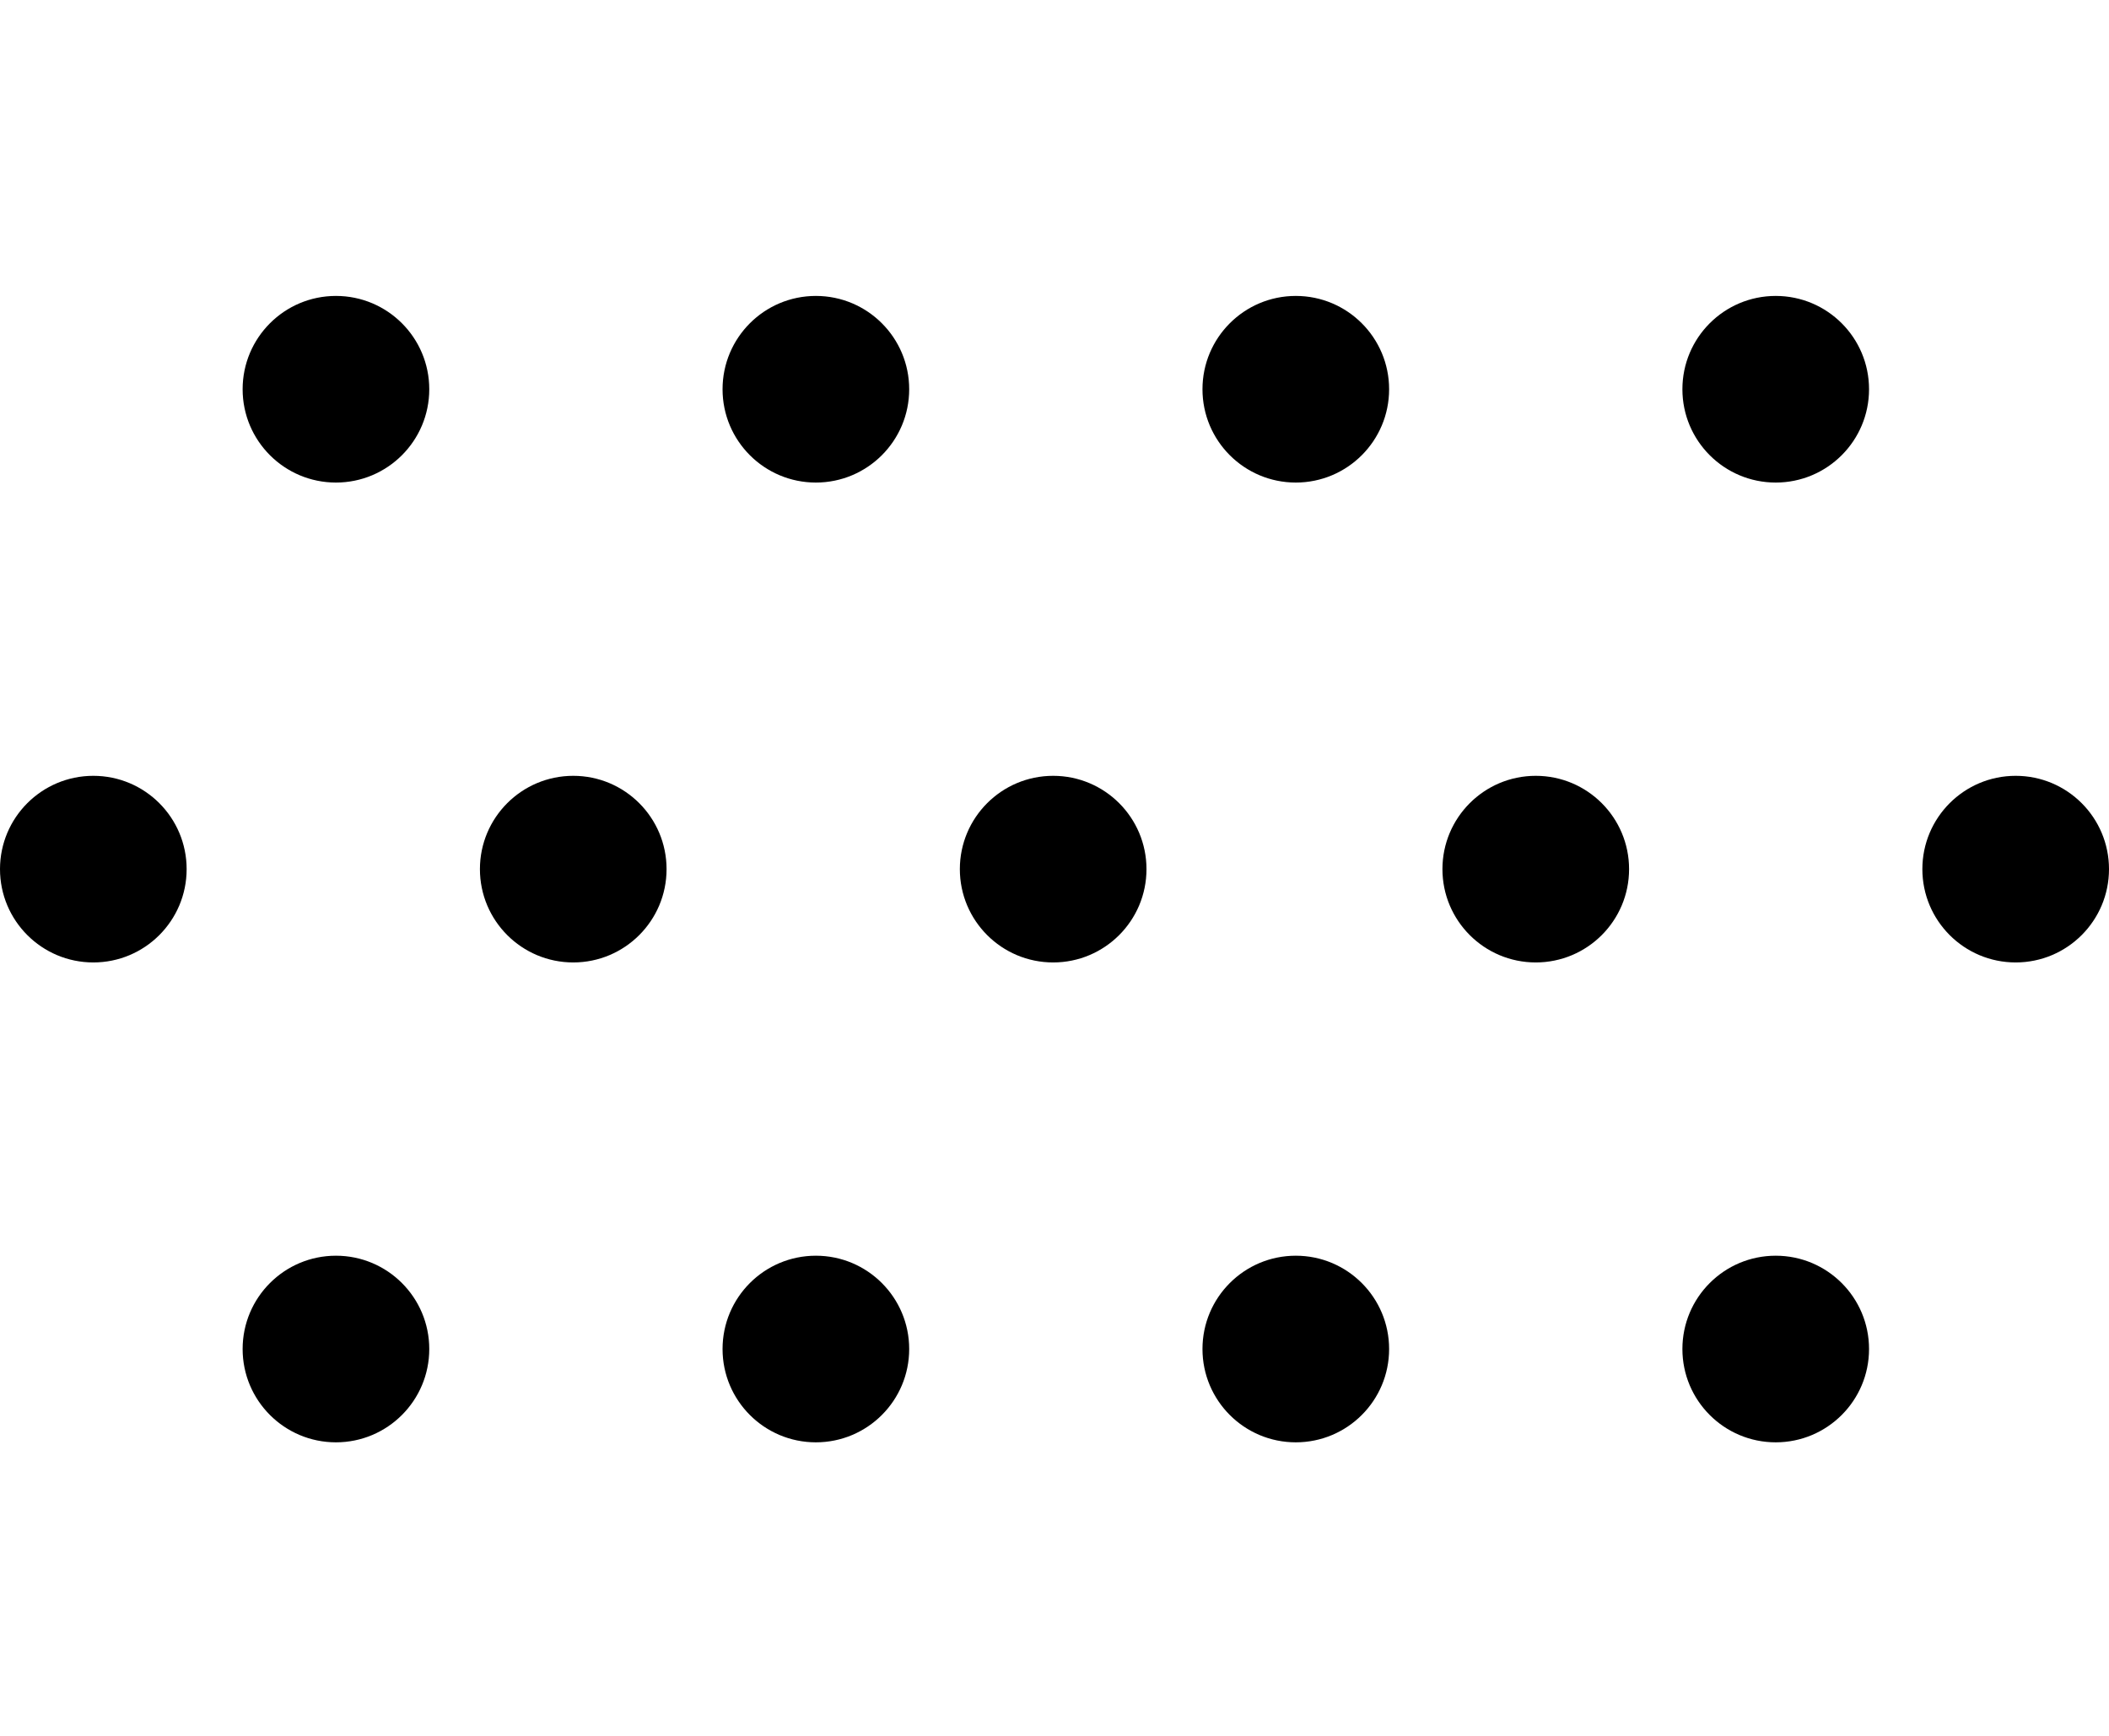 <?xml version="1.0" encoding="UTF-8"?>
<!-- Generator: Adobe Illustrator 27.4.1, SVG Export Plug-In . SVG Version: 6.00 Build 0)  -->
<svg xmlns="http://www.w3.org/2000/svg" xmlns:xlink="http://www.w3.org/1999/xlink" version="1.1" id="Ebene_1" x="0px" y="0px" viewBox="0 0 79.1 65.1" style="enable-background:new 0 0 79.1 65.1;" xml:space="preserve">
<style type="text/css">
	.st0{fill:none;}
</style>
<g>
	<circle cx="12.6" cy="14.6" r="3.5"></circle>
	<circle cx="30.6" cy="14.6" r="3.5"></circle>
	<circle cx="48.6" cy="14.6" r="3.5"></circle>
	<circle cx="66.6" cy="14.6" r="3.5"></circle>
	<circle cx="3.5" cy="32.6" r="3.5"></circle>
	<circle cx="21.5" cy="32.6" r="3.5"></circle>
	<circle cx="39.5" cy="32.6" r="3.5"></circle>
	<circle cx="57.6" cy="32.6" r="3.5"></circle>
	<circle cx="75.6" cy="32.6" r="3.5"></circle>
	<circle cx="12.6" cy="50.6" r="3.5"></circle>
	<circle cx="30.6" cy="50.6" r="3.5"></circle>
	<circle cx="48.6" cy="50.6" r="3.5"></circle>
	<circle cx="66.6" cy="50.6" r="3.5"></circle>
</g>
<rect x="0" class="st0" width="79.1" height="65.1"></rect>
</svg>
